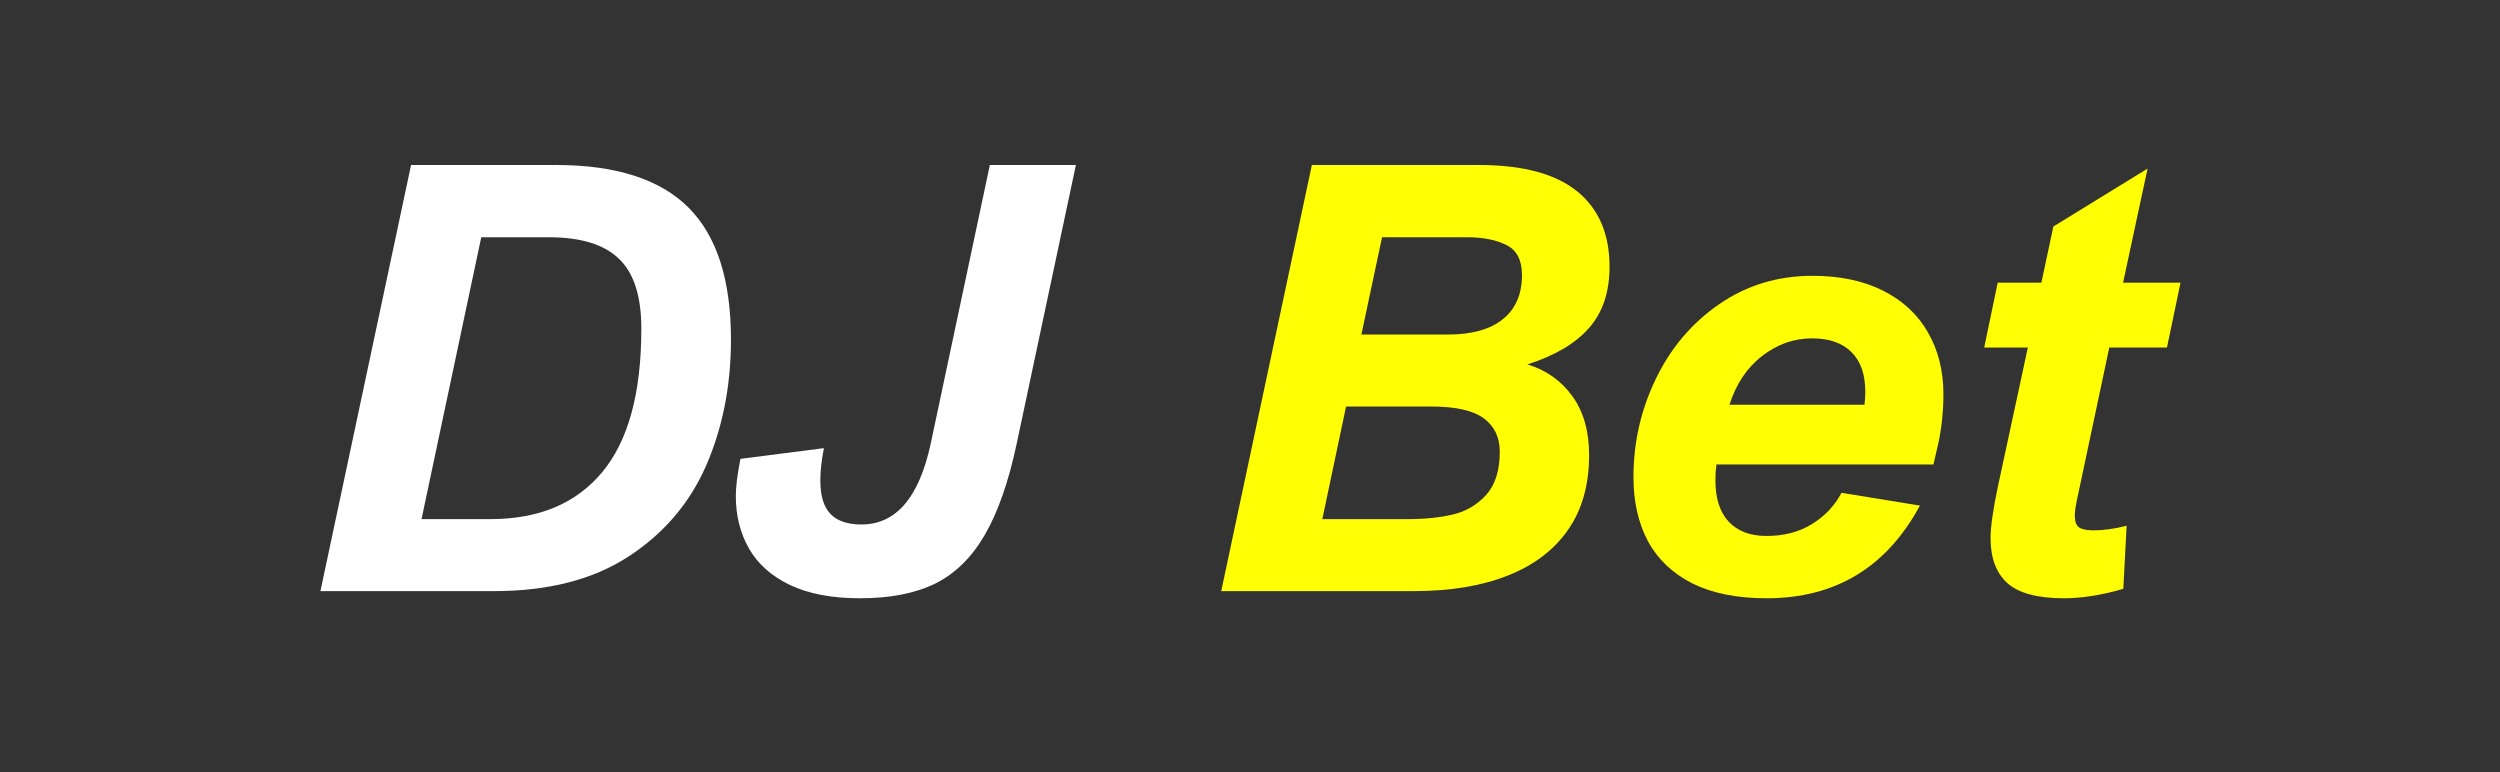 <?xml version="1.0" encoding="UTF-8"?>
<svg xmlns="http://www.w3.org/2000/svg" xmlns:xlink="http://www.w3.org/1999/xlink" width="204" zoomAndPan="magnify" viewBox="0 0 153 47.25" height="63" preserveAspectRatio="xMidYMid meet" version="1.0">
  <rect x="0" y="0" width="153" height="47.25" fill="#333333" stroke="none"/>
  <defs>
    <g></g>
  </defs>
  <g fill="#ffffff" fill-opacity="1">
    <g transform="translate(19.641, 36.176)">
      <g>
        <path d="M 25.094 -15.391 C 25.094 -12.578 24.586 -10.008 23.578 -7.688 C 22.566 -5.375 20.977 -3.516 18.812 -2.109 C 16.645 -0.703 13.91 0 10.609 0 L -0.031 0 L 5.516 -26.078 L 14.391 -26.078 C 18.047 -26.078 20.742 -25.211 22.484 -23.484 C 24.223 -21.754 25.094 -19.055 25.094 -15.391 Z M 19.609 -16.062 C 19.609 -18.051 19.148 -19.477 18.234 -20.344 C 17.328 -21.219 15.898 -21.656 13.953 -21.656 L 9.812 -21.656 L 6.156 -4.406 L 10.375 -4.406 C 13.332 -4.406 15.609 -5.359 17.203 -7.266 C 18.805 -9.18 19.609 -12.113 19.609 -16.062 Z M 19.609 -16.062 "></path>
      </g>
    </g>
  </g>
  <g fill="#ffffff" fill-opacity="1">
    <g transform="translate(45.798, 36.176)">
      <g>
        <path d="M 6.828 0.438 C 5.109 0.438 3.68 0.164 2.547 -0.375 C 1.422 -0.914 0.586 -1.656 0.047 -2.594 C -0.492 -3.531 -0.766 -4.609 -0.766 -5.828 C -0.766 -6.379 -0.672 -7.133 -0.484 -8.094 L 4.625 -8.75 C 4.477 -7.988 4.406 -7.332 4.406 -6.781 C 4.406 -5.832 4.613 -5.145 5.031 -4.719 C 5.445 -4.289 6.078 -4.078 6.922 -4.078 C 9.035 -4.078 10.445 -5.719 11.156 -9 L 14.781 -26.078 L 20.047 -26.078 L 16.422 -9.016 C 15.922 -6.672 15.27 -4.812 14.469 -3.438 C 13.676 -2.07 12.672 -1.082 11.453 -0.469 C 10.234 0.133 8.691 0.438 6.828 0.438 Z M 6.828 0.438 "></path>
      </g>
    </g>
  </g>
  <g fill="#ffffff" fill-opacity="1">
    <g transform="translate(65.661, 36.176)">
      <g></g>
    </g>
  </g>
  <g fill="#fffe04" fill-opacity="1">
    <g transform="translate(74.77, 36.176)">
      <g>
        <path d="M 23.734 -19.859 C 23.734 -18.297 23.312 -17.039 22.469 -16.094 C 21.633 -15.145 20.379 -14.406 18.703 -13.875 C 19.848 -13.531 20.766 -12.883 21.453 -11.938 C 22.141 -10.988 22.484 -9.785 22.484 -8.328 C 22.484 -6.492 22.047 -4.957 21.172 -3.719 C 20.305 -2.488 19.07 -1.562 17.469 -0.938 C 15.875 -0.312 13.973 0 11.766 0 L -0.031 0 L 5.516 -26.078 L 15.75 -26.078 C 18.426 -26.078 20.426 -25.539 21.75 -24.469 C 23.07 -23.395 23.734 -21.859 23.734 -19.859 Z M 18.375 -19.344 C 18.375 -20.25 18.062 -20.859 17.438 -21.172 C 16.812 -21.492 16.008 -21.656 15.031 -21.656 L 9.812 -21.656 L 8.547 -15.703 L 13.844 -15.703 C 15.312 -15.703 16.43 -16.016 17.203 -16.641 C 17.984 -17.266 18.375 -18.164 18.375 -19.344 Z M 17.016 -8.531 C 17.016 -9.414 16.688 -10.098 16.031 -10.578 C 15.383 -11.055 14.316 -11.297 12.828 -11.297 L 7.609 -11.297 L 6.156 -4.406 L 11.422 -4.406 C 12.441 -4.406 13.348 -4.5 14.141 -4.688 C 14.941 -4.875 15.617 -5.27 16.172 -5.875 C 16.734 -6.488 17.016 -7.375 17.016 -8.531 Z M 17.016 -8.531 "></path>
      </g>
    </g>
  </g>
  <g fill="#fffe04" fill-opacity="1">
    <g transform="translate(99.843, 36.176)">
      <g>
        <path d="M 5.141 -6.766 C 5.141 -5.672 5.41 -4.832 5.953 -4.25 C 6.504 -3.664 7.273 -3.375 8.266 -3.375 C 9.328 -3.375 10.25 -3.613 11.031 -4.094 C 11.82 -4.57 12.43 -5.211 12.859 -6.016 L 17.656 -5.234 C 15.613 -1.453 12.484 0.438 8.266 0.438 C 6.461 0.438 4.953 0.133 3.734 -0.469 C 2.523 -1.082 1.617 -1.941 1.016 -3.047 C 0.422 -4.16 0.125 -5.469 0.125 -6.969 C 0.125 -9.102 0.582 -11.113 1.5 -13 C 2.414 -14.895 3.707 -16.414 5.375 -17.562 C 7.051 -18.719 8.957 -19.297 11.094 -19.297 C 12.758 -19.297 14.191 -18.992 15.391 -18.391 C 16.598 -17.785 17.516 -16.938 18.141 -15.844 C 18.773 -14.75 19.094 -13.488 19.094 -12.062 C 19.094 -11.031 18.992 -10.047 18.797 -9.109 L 18.484 -7.75 L 5.203 -7.75 C 5.16 -7.438 5.141 -7.109 5.141 -6.766 Z M 6 -11.406 L 14.266 -11.406 C 14.297 -11.688 14.312 -11.953 14.312 -12.203 C 14.312 -13.266 14.031 -14.07 13.469 -14.625 C 12.906 -15.188 12.102 -15.469 11.062 -15.469 C 9.945 -15.469 8.926 -15.109 8 -14.391 C 7.07 -13.672 6.406 -12.676 6 -11.406 Z M 6 -11.406 "></path>
      </g>
    </g>
  </g>
  <g fill="#fffe04" fill-opacity="1">
    <g transform="translate(120.666, 36.176)">
      <g>
        <path d="M 12.781 -18.875 L 11.953 -14.906 L 8.422 -14.906 L 6.469 -5.703 C 6.363 -5.242 6.312 -4.879 6.312 -4.609 C 6.312 -4.273 6.395 -4.039 6.562 -3.906 C 6.738 -3.781 7.035 -3.719 7.453 -3.719 C 8.078 -3.719 8.754 -3.812 9.484 -4 L 9.281 -0.141 C 8.695 0.035 8.086 0.176 7.453 0.281 C 6.828 0.383 6.227 0.438 5.656 0.438 C 4.039 0.438 2.883 0.129 2.188 -0.484 C 1.5 -1.109 1.156 -2.031 1.156 -3.25 C 1.156 -3.914 1.301 -4.945 1.594 -6.344 L 3.438 -14.906 L 0.766 -14.906 L 1.594 -18.875 L 4.266 -18.875 L 5 -22.312 L 10.766 -25.859 L 9.266 -18.875 Z M 12.781 -18.875 "></path>
      </g>
    </g>
  </g>
</svg>
